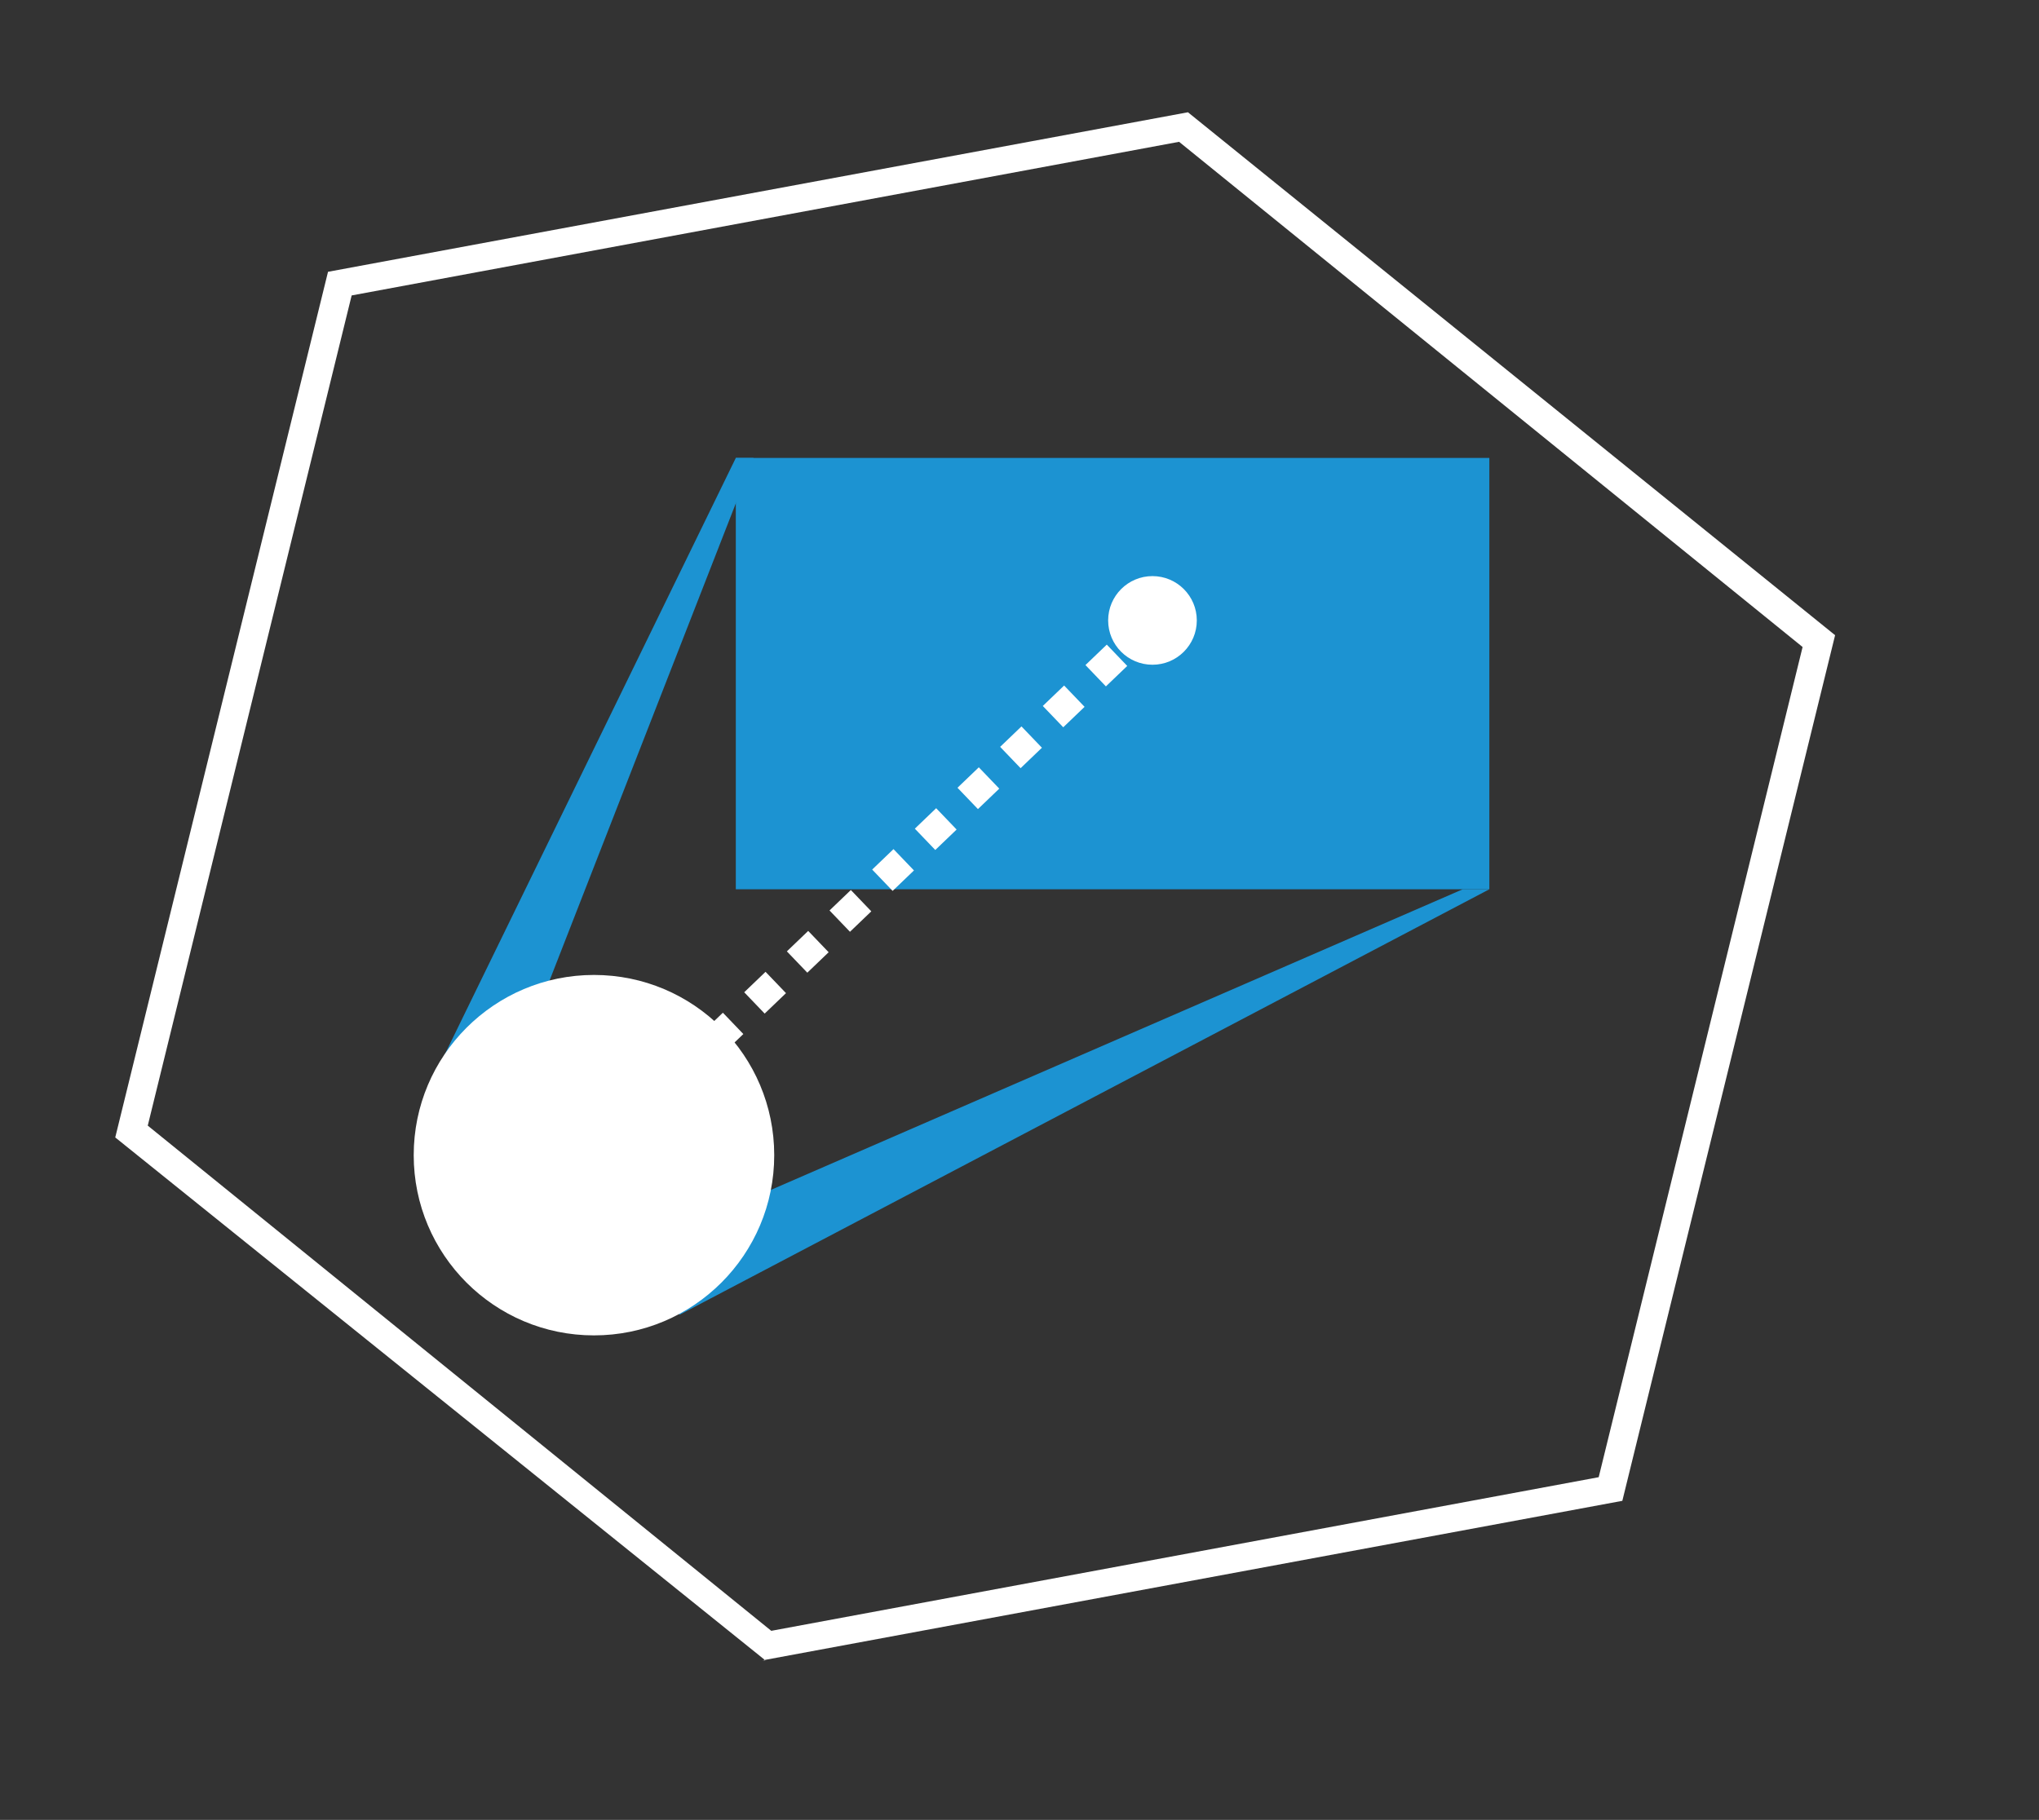 <?xml version="1.0" encoding="UTF-8"?>
<svg id="Ebene_1" xmlns="http://www.w3.org/2000/svg" version="1.1" viewBox="0 0 69 61.6">
  <rect x="0" y="0" width="69" height="61.6" fill="#333333" stroke="none"/>
  <!-- Generator: Adobe Illustrator 29.5.1, SVG Export Plug-In . SVG Version: 2.1.0 Build 141)  -->
  <defs>
    <style>
      .st0, .st1, .st2 {
        fill-rule: evenodd;
      }

      .st0, .st3, .st4 {
        fill: #fff;
      }

      .st5 {
        stroke-dasharray: 1 1;
      }

      .st5, .st6 {
        fill: none;
        stroke: #fff;
        stroke-miterlimit: 10;
      }

      .st1, .st7 {
        fill: #1c93d2;
      }

      .st3, .st8 {
        display: none;
      }

      .st2, .st9 {
        fill: #2192d1;
      }

      .st10 {
        fill: #1c93d2;
      }
    </style>
  </defs>
  <rect class="st8" width="69" height="61.6"/>
  <polygon class="st3" points="54.5 50.4 26 55.7 4.5 38.3 11.5 9.6 40 4.3 61.5 21.7 54.5 50.4"/>
  <path class="st4" d="M25.9,56.2L3.9,38.5l7.2-29.3,29.1-5.4,21.9,17.7-7.2,29.3-29.1,5.4ZM5,38.1l21.1,17.1,28-5.2,6.9-28.1L39.9,4.8l-28,5.2-6.9,28.1Z"/>
  <g id="Ebene_2" class="st8">
    <polygon class="st4" points="31.7 17.4 26.4 24.1 31.1 25.7 35.7 24.1 31.7 17.4"/>
    <g>
      <path class="st10" d="M34.4,39.2c-1.1,0-2.3,0-3.6-.1-14-.9-20.1-3.4-20.4-3.5l-.7-.3v-.7c.1-.2,2.7-18.2,20-18.2s.3,0,.4,0c17.2.3,23.2,13.3,23.3,17.8v.5s-.4.3-.4.3c-.3.2-6.8,4.2-18.6,4.2ZM11.9,34.1c1.9.6,8.1,2.4,19.1,3.1,11.6.8,18.8-2.5,20.6-3.5-.5-4.4-6.2-15.2-21.4-15.4-6.7-.1-11.8,2.6-15.3,8.1-2,3.1-2.8,6.4-3.1,7.8Z"/>
      <path class="st10" d="M11.5,34.2s4.5-11.1,15.3-8.7,12.5,11.6,12.5,11.6c0,0,1.6.4,1.6-.2s-3.9-13.2-14.5-12.8-13.3,5.7-13.9,6.3-.9,3.8-.9,3.8Z"/>
      <path class="st10" d="M23,36.9c.7-1,2.5-11.5,14.1-11.5,11.5,0,13.5,9.1,13.5,9.1l1.4-.9s-5.2-10.3-14.4-10.2c-8.6,0-12.3,5.8-15.6,12.6-.3.7,1,.8,1,.8Z"/>
      <path class="st10" d="M40.9,36.9s.6-7.6-2.4-11.8-5.7-7.2-5.7-7.2h-3.1s7.5,6.7,8.4,11.1,2.7,8,2.7,8Z"/>
      <path class="st10" d="M21,36.8c0-.4.4-8.5,2.8-11.7s6.2-7.7,6.2-7.7l1.1,1.5s-5.4,4.1-6.9,9.6-2.1,8.5-2.1,8.5h-1.2Z"/>
    </g>
  </g>
  <g class="st8">
    <path class="st7" d="M33.1,12c-10.3,0-18.6,8.3-18.6,18.6s8.3,18.6,18.6,18.6,18.6-8.3,18.6-18.6-8.3-18.6-18.6-18.6ZM33.1,47.5c-9.2,0-16.9-7.5-16.9-16.9s7.5-16.9,16.9-16.9,16.9,7.5,16.9,16.9-7.5,16.9-16.9,16.9Z"/>
    <path class="st7" d="M46.2,28.5c-1.2,0-2.1.9-2.1,2.1s.9,2.1,2.1,2.1,2.1-.9,2.1-2.1-.9-2.1-2.1-2.1Z"/>
    <path class="st7" d="M45.7,28.3c1,0,1.7-.9,1.7-1.7s-.9-1.7-1.7-1.7-1.7.9-1.7,1.7.9,1.7,1.7,1.7Z"/>
    <path class="st7" d="M45.3,22.9c0-.9-.7-1.6-1.6-1.6s-1.6.7-1.6,1.6.7,1.6,1.6,1.6,1.6-.7,1.6-1.6Z"/>
    <path class="st7" d="M41,18.8c-.7,0-1.2.5-1.2,1.2s.5,1.2,1.2,1.2,1.2-.5,1.2-1.2-.5-1.2-1.2-1.2Z"/>
    <path class="st7" d="M37.3,19.1c.5,0,1-.5,1-1s-.5-1-1-1-1,.5-1,1,.5,1,1,1Z"/>
    <path class="st7" d="M33.1,18.2c.3,0,.7-.3.7-.7s-.3-.7-.7-.7-.7.3-.7.7.3.7.7.7Z"/>
    <path class="st7" d="M22.2,30.6c0-1.2-.9-2.1-2.1-2.1s-2.1.9-2.1,2.1.9,2.1,2.1,2.1,2.1-.9,2.1-2.1Z"/>
    <path class="st7" d="M22.7,34.8c0-1-.9-1.7-1.7-1.7s-1.7.9-1.7,1.7.9,1.7,1.7,1.7,1.7-.9,1.7-1.7Z"/>
    <path class="st7" d="M22.7,36.8c-.9,0-1.6.7-1.6,1.6s.7,1.6,1.6,1.6,1.6-.7,1.6-1.6-.7-1.6-1.6-1.6Z"/>
    <path class="st7" d="M25.5,39.8c-.7,0-1.2.5-1.2,1.2s.5,1.2,1.2,1.2,1.2-.5,1.2-1.2-.5-1.2-1.2-1.2Z"/>
    <path class="st7" d="M29.1,42.1c-.5,0-1,.5-1,1s.5,1,1,1,1-.5,1-1-.5-1-1-1Z"/>
    <path class="st7" d="M33.1,42.9c-.3,0-.7.3-.7.7s.3.7.7.7.7-.3.7-.7-.3-.7-.7-.7Z"/>
    <path class="st4" d="M40.8,29.7h-5.2c-.3-1-1.4-1.7-2.4-1.7s-2.6,1.2-2.6,2.6.7,2.1,1.7,2.4v8c0,.5.3.9.9.9s.9-.3.9-.9v-8c.7-.3,1.4-.9,1.6-1.6h5.2c.5,0,.9-.3.9-.9s-.3-.9-.9-.9Z"/>
  </g>
  <g class="st8">
    <path class="st1" d="M44.7,41.2c-1.4,1.7-1.3,3.9,0,5.5-1.8,1.3-3.9,2.3-6.1,2.9-.4-1.9-2.1-3.5-4.4-3.4-2.1,0-3.7,1.8-3.8,3.9-2.2-.3-4.4-1-6.3-2.1,1.3-1.6.9-4-.6-5.5-1.7-1.4-3.9-1.3-5.5,0-1.3-1.8-2.3-3.9-2.9-6.1,1.9-.4,3.5-2.1,3.4-4.4,0-2.1-1.8-3.7-3.9-3.8.3-2.2,1-4.4,2.1-6.3,1.6,1.3,4,.9,5.5-.6,1.4-1.7,1.3-3.9,0-5.5,1.8-1.3,3.9-2.3,6.1-2.9.4,1.9,2.1,3.5,4.4,3.4,2.1,0,3.7-1.8,3.8-3.9,2.2.3,4.9,1.3,7,2.4-.4.5-.8.9-1.3,1.6l-3.5,4.2c-4.2-2-9.4-1.3-12.9,2.1-4.6,4.4-4.8,11.7-.3,16.5,4.4,4.6,11.7,4.8,16.5.3,3.9-3.8,4.6-9.6,2.1-14.1,1.7-2,3.2-3.9,4.9-5.9,1.3,1.8,2.6,4.1,3.2,6.4-1.9.4-3.5,2.1-3.4,4.4,0,2.1,1.8,3.7,3.9,3.8-.3,2.2-1,4.4-2.1,6.3-1.6-1.3-4-.9-5.5.6"/>
    <path class="st0" d="M42.3,25.6l8.1-9.6c-1.1-1.3-2.5-2.5-3.8-3.5l-8.1,9.6-7.3,8.7-6.3-5.5c-1.1,1.6-1.7,3.3-1.8,5.1l4.9,4.2,4,3.4,3.2-3.9s7.2-8.5,7.2-8.5Z"/>
  </g>
  <g class="st8">
    <polygon class="st1" points="39 43.2 39.2 25.1 21.1 20.6 27 18.3 44 22.8 43.8 41 39 43.2"/>
    <polygon class="st1" points="30.5 47.2 30.7 29.1 12.6 24.6 18.7 22.3 35.7 26.7 35.5 45 30.5 47.2"/>
    <polygon class="st1" points="47.5 39.4 47.7 21.3 29.5 16.8 35.7 14.3 52.6 18.9 52.5 37.2 47.5 39.4"/>
    <polygon class="st1" points="12.7 25.6 12.9 41.9 29.9 47 29.9 46.9 14.7 40.9 12.7 25.7 12.7 25.6"/>
  </g>
  <g class="st8">
    <path class="st1" d="M34.7,12.6c-5.1,0-10.2,3.1-12.7,7.7-.3,0-.5.3-.8.7-3,2.5-4.8,5.9-4.8,9.7s2.3,8.2,5.9,10.7v4.9c0,1,.7,1.5,1.5.8l5.1-3.1c1,0,1.8.2,2.8.2,4,0,6.6-1.3,9.1-3.3l2.3,1.3c1.3.7,2.3.5,2.3-1.2v-4.3c3.1-2.6,4.8-6.3,4.8-10.7,0-7.4-6.9-13.5-15.5-13.5ZM31.7,42.1c-1,0-2.1,0-3.1-.3l-4.1,2.6v-4.3c-3.6-2-5.9-5.4-5.9-9.4s.7-4.1,1.8-5.8v1c0,7.4,5.8,13.8,14.3,13.8s3.1,0,4-.3c-2.3,1.5-4,2.5-6.9,2.5v.2ZM42.9,35.8v4.3l-4.1-2.6c-1,.2-3.1.3-4.3.3-7.3,0-11.9-5.1-11.9-11.4s5.9-11.4,11.9-11.4,13,5.1,13,11.4-1.8,7.1-4.8,9.4h.2Z"/>
    <path class="st0" d="M28.1,24.5c-1,0-1.8.8-1.8,1.8s.8,1.8,1.8,1.8,1.8-.8,1.8-1.8-.8-1.8-1.8-1.8Z"/>
    <path class="st0" d="M42.4,24.5c-1,0-1.8.8-1.8,1.8s.8,1.8,1.8,1.8,1.8-.8,1.8-1.8-.8-1.8-1.8-1.8Z"/>
    <path class="st0" d="M35.2,24.5c-1,0-1.8.8-1.8,1.8s.8,1.8,1.8,1.8,1.8-.8,1.8-1.8-.8-1.8-1.8-1.8Z"/>
  </g>
  <g class="st8">
    <path class="st7" d="M26,26.8l-9.1,4.2,9.1,4.2v4.3l-13-6.2v-4.4l13-6.2v4.3h0Z"/>
    <path class="st4" d="M35.8,18.1h3.8l-9,25.6h-3.8s9-25.6,9-25.6Z"/>
    <path class="st7" d="M53.1,28.6v4.4l-13,6.2v-4.3l9.1-4.2-9.1-4.2v-4.3l13,6.2h0Z"/>
  </g>
  <g class="st8">
    <g>
      <rect class="st9" x="20.9" y="20" width="24" height="22.7"/>
      <rect class="st9" x="24.9" y="12.3" width="1.6" height="37.3"/>
      <rect class="st9" x="32.3" y="12.1" width="1.6" height="37.3"/>
      <rect class="st9" x="38.9" y="12.1" width="1.6" height="37.3"/>
      <rect class="st9" x="32.4" y="19.9" width="1.6" height="37.3" transform="translate(-5.4 71.7) rotate(-90)"/>
      <rect class="st9" x="32.2" y="12.5" width="1.6" height="37.3" transform="translate(1.8 64.1) rotate(-90)"/>
      <rect class="st9" x="32.2" y="5.9" width="1.6" height="37.3" transform="translate(8.4 57.5) rotate(-90)"/>
    </g>
    <rect class="st4" x="23.8" y="23" width="18.1" height="16.9"/>
  </g>
  <g class="st8">
    <path class="st4" d="M21,26.5l-.8,1.4c-.6,1.1,0,2.5,1.2,2.8h0c.2,0,.5,0,.7,0l2.5-.3,6.4-.4c.3,0,.6,0,.9.2l16.7,8.1c.2.1.7-.4,1-.4l.6.4c.9,0,1.3-1.1,1.5-2v-.2c.2-.9-.2-1.7-1-2.1l-.6-.3c-.1,0-.2,0-.3-.1l-26.8-8.9c-.9-.3-1.6,1-2.1,1.8Z"/>
    <path class="st2" d="M15,19.4c1.7-1.9,4.3-2.7,6.8-2.2l-1.4,4-5.4-1.9h0ZM27.6,24.7l23.6,8.3c1.7.6,2.6,2.4,2,4.1h0c-.6,1.7-2.5,2.6-4.2,2l-23.6-8.3c-1.7,1.8-4.4,2.9-7.6,1.7-3.1-1.1-5.3-4-5.1-7.1l6.3,2.2c0,0,4.3-9.5,4.3-9.5,3.2,1,4.6,3.8,4.4,6.7h0ZM47.2,34.9c.4-1,1.6-1.7,2.8-1.3s1.7,1.6,1.2,2.6c-.4,1.1-1.5,1.8-2.7,1.5-1-.5-1.7-1.6-1.3-2.8h0Z"/>
  </g>
  <g class="st8">
    <rect class="st4" x="6.6" y="29.7" width="52.9" height="2"/>
    <rect class="st4" x="31.3" y="5.8" width="2" height="48.8"/>
    <rect class="st7" x="38.9" y="4.1" width="1" height="48.8"/>
    <rect class="st7" x="24.7" y="6.4" width="1" height="48.8"/>
    <rect class="st7" x="17.5" y="8.4" width="1" height="40.9"/>
    <rect class="st7" x="10.4" y="11.9" width="1" height="31.4"/>
    <rect class="st7" x="46" y="9.5" width="1" height="42.4"/>
    <rect class="st7" x="53.1" y="16.2" width="1" height="34.2"/>
    <rect class="st7" x="4.8" y="37.1" width="52.9" height="1"/>
    <rect class="st7" x="8.1" y="22.9" width="52.9" height="1"/>
    <rect class="st7" x="9.2" y="15.6" width="45.4" height="1"/>
    <rect class="st7" x="12.2" y="44" width="43.8" height="1"/>
    <rect class="st7" x="21.3" y="51" width="25.2" height="1"/>
    <rect class="st7" x="12.7" y="8.9" width="33.8" height="1"/>
    <path class="st4" d="M25.9,56.2L3.9,38.5l7.2-29.3,29.1-5.4,21.9,17.7-7.2,29.3-29.1,5.4ZM5,38.1l21.1,17.1,28-5.2,6.9-28.1L39.9,4.8l-28,5.2-6.9,28.1Z"/>
  </g>
  <g id="Ebene_3">
    <polygon class="st10" points="17.5 36 14.9 36 24.9 15.5 25.5 15.5 17.5 36"/>
    <rect class="st10" x="24.9" y="15.5" width="25.5" height="14.6"/>
    <polygon class="st10" points="23 44.5 21.2 42.4 49.5 30.1 50.4 30.1 23 44.5"/>
    <circle class="st4" cx="20.1" cy="39.1" r="6.1"/>
    <circle class="st4" cx="39" cy="21" r="1.5"/>
    <g>
      <line class="st6" x1="20.1" y1="39.1" x2="20.5" y2="38.8"/>
      <line class="st5" x1="21.2" y1="38.1" x2="38.3" y2="21.7"/>
      <line class="st6" x1="38.7" y1="21.3" x2="39" y2="21"/>
    </g>
  </g>
</svg>